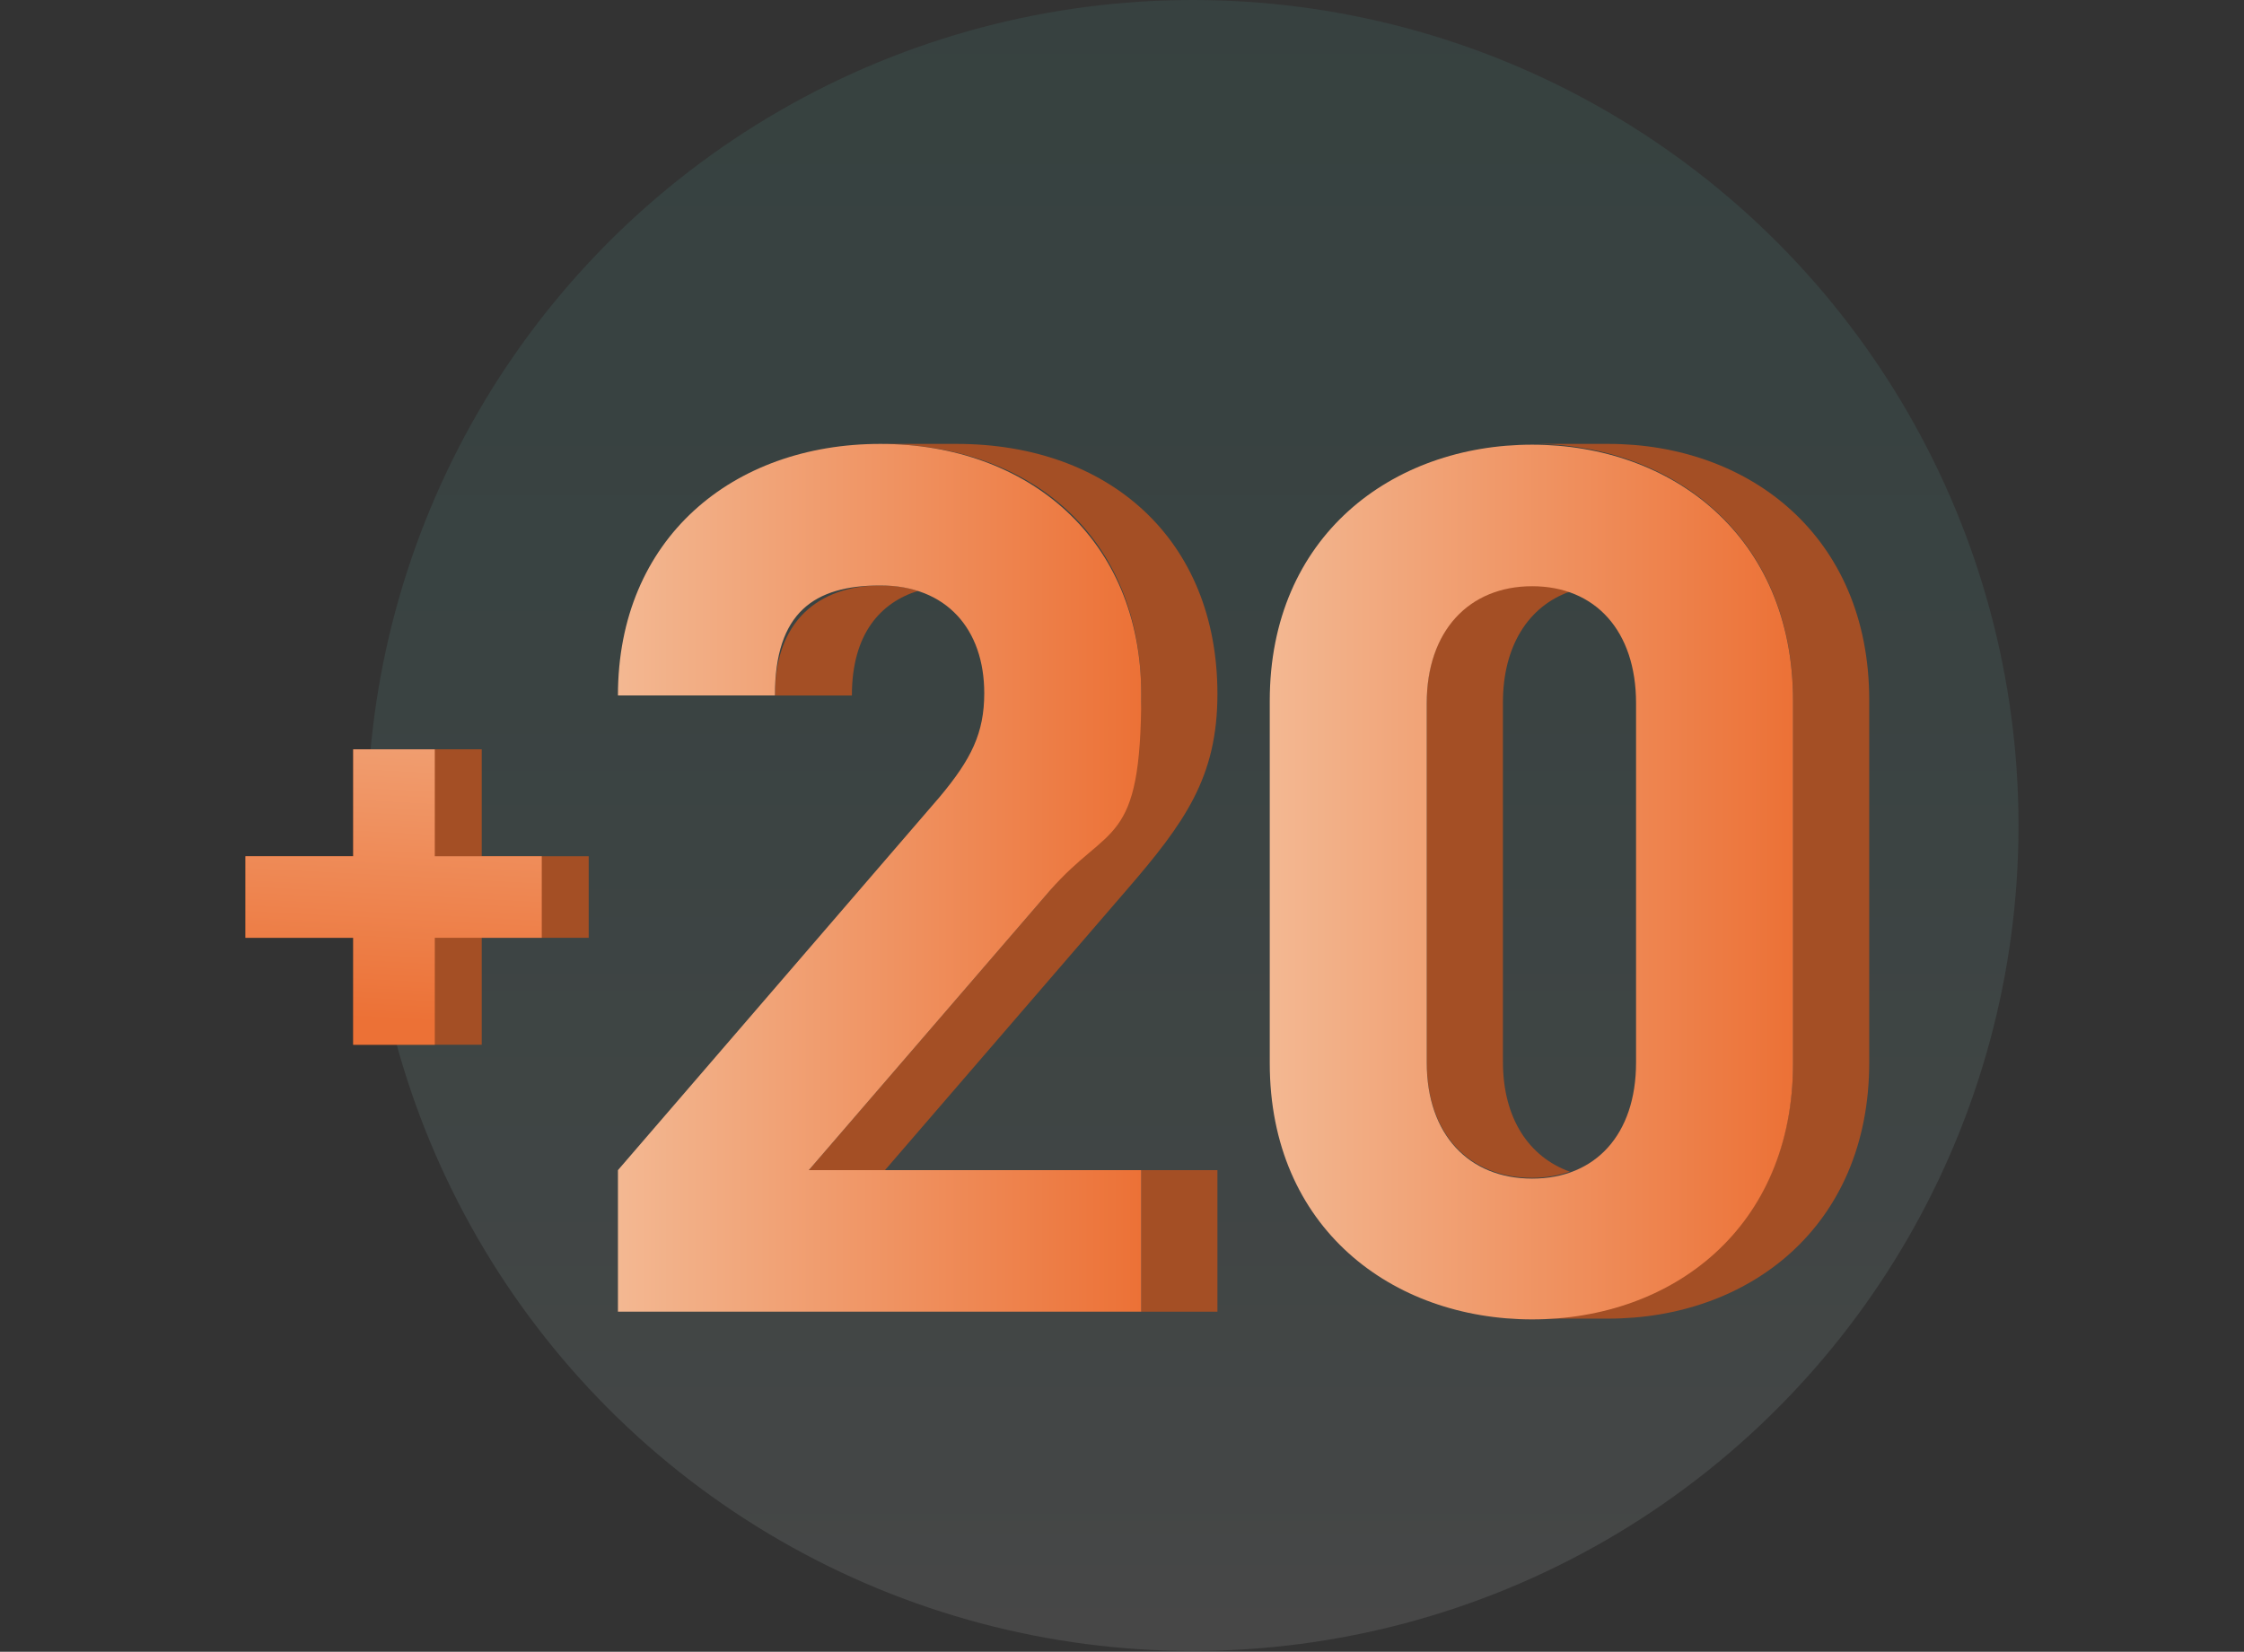 <?xml version="1.0" encoding="UTF-8"?><svg id="Capa_1" xmlns="http://www.w3.org/2000/svg" xmlns:xlink="http://www.w3.org/1999/xlink" viewBox="0 0 291.6 214.7"><rect x="0" y="0" width="291.6" height="214.7" fill="#333333" stroke="none"/><defs><style>.cls-1{fill:url(#Degradado_sin_nombre_2);isolation:isolate;opacity:.1;}.cls-2{fill:#a44f25;}.cls-3{fill:url(#Degradado_sin_nombre_4-2);}.cls-4{fill:url(#Degradado_sin_nombre_4-3);}.cls-5{fill:url(#Degradado_sin_nombre_4);}</style><linearGradient id="Degradado_sin_nombre_2" x1="1452.7" y1="-2612" x2="1667.4" y2="-2612" gradientTransform="translate(2767 -1452.7) rotate(90) scale(1 -1)" gradientUnits="userSpaceOnUse"><stop offset="0" stop-color="#58c0b2"/><stop offset="0" stop-color="#5ac2b5"/><stop offset=".2" stop-color="#62c8bd"/><stop offset=".4" stop-color="#76d2c9"/><stop offset=".6" stop-color="#9de1db"/><stop offset=".9" stop-color="#d9f3f1"/><stop offset="1" stop-color="#fff"/></linearGradient><linearGradient id="Degradado_sin_nombre_4" x1="80.3" y1="-2211.8" x2="148.3" y2="-2211.8" gradientTransform="translate(0 -2097.7) scale(1 -1)" gradientUnits="userSpaceOnUse"><stop offset="0" stop-color="#f3b892"/><stop offset="1" stop-color="#ec7136"/></linearGradient><linearGradient id="Degradado_sin_nombre_4-2" x1="165" y1="-2212.3" x2="233" y2="-2212.3" xlink:href="#Degradado_sin_nombre_4"/><linearGradient id="Degradado_sin_nombre_4-3" x1="53.3" y1="-2173.6" x2="50.3" y2="-2230.3" xlink:href="#Degradado_sin_nombre_4"/></defs><g id="Layer_2"><g id="Arte"><circle class="cls-1" cx="155" cy="107.3" r="107.3"/><path class="cls-2" d="m100.7,90.4c0-10.8,6.9-14.3,13.7-14.3,1.7,0,3.3.2,4.9.7-4.8,1.5-8.6,5.5-8.6,13.6h-9.9Z"/><path class="cls-2" d="m158.2,90.2c0,10.8-4.2,16.7-11.9,25.6l-31.3,36.3h-9.9l31.3-36.3c7.7-9,11.9-14.8,11.9-25.6,0-20-13.9-32.3-33.5-32.5h9.5c19.8,0,33.9,12.4,33.9,32.5Z"/><rect class="cls-2" x="148.3" y="152.1" width="9.9" height="18.4"/><path class="cls-2" d="m209,57.7h-9c17.8.4,33,12.3,33,33.3v47.1c0,21-15.2,32.9-33,33.3h9c18.2,0,33.9-11.9,33.9-33.3v-47.1c0-21.4-15.7-33.3-33.9-33.3Zm-13.7,80.3v-46.7c0-7.3,3.3-12.5,8.7-14.4-1.6-.6-3.3-.9-4.9-.8-8.2,0-13.7,5.8-13.7,15.2v46.7c0,9.4,5.5,15.1,13.7,15.1,1.7,0,3.4-.3,4.9-.8-5.3-1.9-8.7-6.9-8.7-14.3Z"/><path class="cls-5" d="m80.3,170.5v-18.4l41.8-48.5c4.1-4.9,5.8-8.3,5.8-13.5,0-8.3-4.9-14-13.5-14s-13.7,3.5-13.7,14.3h-20.4c0-20.4,14.9-32.7,34.1-32.7s33.9,12.4,33.9,32.5-4.2,16.7-11.9,25.6l-31.3,36.3h43.2v18.4h-68Z"/><path class="cls-3" d="m199.1,171.5c-18.2,0-34.1-11.9-34.1-33.3v-47.1c0-21.4,15.9-33.3,34.1-33.3s33.9,11.9,33.9,33.3v47.1c0,21.4-15.7,33.3-33.9,33.3Zm13.5-80.1c0-9.4-5.3-15.2-13.5-15.2s-13.7,5.8-13.7,15.2v46.7c0,9.4,5.5,15.1,13.7,15.1s13.5-5.7,13.5-15.1v-46.7Z"/><polygon class="cls-2" points="76.4 111.3 76.4 111.3 76.4 111.3 76.3 111.3 76.3 111.3 76.3 111.3 76.3 111.3 76.2 111.3 76.2 111.3 76.2 111.3 76.1 111.3 76.1 111.3 76.1 111.3 76 111.3 76 111.3 76 111.3 75.9 111.3 75.9 111.3 75.9 111.3 75.9 111.3 75.8 111.3 75.8 111.3 75.8 111.3 75.7 111.3 75.7 111.3 75.7 111.3 75.6 111.3 75.6 111.3 75.6 111.3 75.6 111.3 75.5 111.3 75.5 111.3 75.5 111.3 75.4 111.3 75.4 111.3 75.4 111.3 75.3 111.3 75.3 111.3 75.3 111.3 75.3 111.3 75.2 111.3 75.2 111.3 75.2 111.3 75.1 111.3 75.1 111.3 75.1 111.3 75 111.3 75 111.3 75 111.3 75 111.3 74.9 111.3 74.9 111.3 74.9 111.3 74.8 111.3 74.8 111.3 74.8 111.3 74.7 111.3 74.7 111.3 74.7 111.3 74.6 111.3 74.6 111.3 74.6 111.3 74.6 111.3 74.5 111.3 74.5 111.3 74.5 111.3 74.4 111.3 74.4 111.3 74.4 111.3 74.3 111.3 74.3 111.3 74.3 111.3 74.3 111.3 74.2 111.3 74.2 111.3 74.2 111.3 74.1 111.3 74.1 111.3 74.1 111.3 74 111.3 74 111.3 74 111.3 74 111.3 73.9 111.3 73.9 111.3 73.9 111.3 73.8 111.3 73.8 111.3 73.8 111.3 73.7 111.3 73.7 111.3 73.7 111.3 73.7 111.3 73.6 111.3 73.6 111.3 73.6 111.3 73.5 111.3 73.5 111.3 73.5 111.3 73.4 111.3 73.4 111.3 73.4 111.3 73.3 111.3 73.3 111.3 73.3 111.3 73.3 111.3 73.2 111.3 73.2 111.3 73.2 111.3 73.1 111.3 73.1 111.3 73.1 111.3 73 111.3 73 111.3 73 111.3 73 111.3 72.9 111.3 72.9 111.3 72.9 111.3 72.8 111.3 72.8 111.3 72.8 111.3 72.7 111.3 72.7 111.3 72.7 111.3 72.7 111.3 72.6 111.3 72.6 111.3 72.6 111.3 72.5 111.3 72.5 111.3 72.5 111.3 72.4 111.3 72.4 111.3 72.4 111.3 72.3 111.3 72.3 111.3 72.3 111.3 72.3 111.3 72.2 111.3 72.2 111.3 72.2 111.3 72.1 111.3 72.1 111.3 72.1 111.3 72 111.3 72 111.3 72 111.3 72 111.3 71.9 111.3 71.9 111.3 71.9 111.3 71.8 111.3 71.8 111.3 71.8 111.3 71.7 111.3 71.7 111.3 71.7 111.3 71.7 111.3 71.6 111.3 71.6 111.3 71.6 111.3 71.5 111.3 71.5 111.3 71.5 111.3 71.4 111.3 71.4 111.3 71.4 111.3 71.4 111.3 71.3 111.3 71.3 111.3 71.3 111.3 71.2 111.3 71.2 111.3 71.2 111.3 71.1 111.3 71.1 111.3 71.1 111.3 71 111.3 71 111.3 71 111.3 71 111.3 70.9 111.3 70.9 111.3 70.9 111.3 70.8 111.3 70.8 111.3 70.8 111.3 70.7 111.3 70.7 111.3 70.7 111.3 70.7 111.3 70.6 111.3 70.6 111.3 70.6 111.3 70.5 111.3 70.5 111.3 70.5 111.3 70.4 111.3 70.4 111.3 62.6 111.3 62.6 97.4 62.6 97.4 62.5 97.4 62.5 97.4 62.5 97.4 62.4 97.4 62.4 97.4 62.4 97.4 62.4 97.4 62.3 97.4 62.3 97.4 62.3 97.4 62.2 97.4 62.2 97.4 62.2 97.4 62.1 97.4 62.1 97.4 62.1 97.4 62.1 97.4 62 97.4 62 97.4 62 97.4 61.9 97.4 61.9 97.4 61.9 97.4 61.8 97.4 61.8 97.4 61.8 97.4 61.7 97.4 61.7 97.4 61.7 97.4 61.7 97.4 61.6 97.4 61.6 97.4 61.6 97.4 61.5 97.4 61.5 97.4 61.5 97.4 61.4 97.4 61.4 97.4 61.4 97.4 61.4 97.4 61.3 97.4 61.3 97.4 61.3 97.4 61.2 97.4 61.2 97.4 61.2 97.4 61.1 97.4 61.1 97.4 61.1 97.4 61.1 97.4 61 97.4 61 97.4 61 97.4 60.9 97.4 60.9 97.4 60.9 97.4 60.8 97.4 60.8 97.4 60.8 97.4 60.8 97.4 60.7 97.4 60.7 97.4 60.7 97.4 60.6 97.4 60.6 97.4 60.6 97.4 60.5 97.4 60.5 97.4 60.5 97.4 60.4 97.4 60.4 97.4 60.4 97.4 60.4 97.4 60.3 97.4 60.3 97.4 60.3 97.4 60.2 97.4 60.2 97.4 60.2 97.4 60.1 97.4 60.1 97.4 60.1 97.4 60.1 97.4 60 97.4 60 97.4 60 97.4 59.9 97.4 59.9 97.4 59.9 97.4 59.8 97.4 59.8 97.4 59.8 97.4 59.8 97.4 59.7 97.4 59.7 97.4 59.7 97.4 59.6 97.4 59.6 97.4 59.6 97.4 59.5 97.4 59.5 97.4 59.5 97.4 59.4 97.4 59.4 97.4 59.4 97.4 59.4 97.4 59.3 97.4 59.3 97.4 59.3 97.4 59.2 97.4 59.2 97.4 59.2 97.4 59.1 97.4 59.1 97.4 59.1 97.4 59.1 97.4 59 97.4 59 97.4 59 97.4 58.9 97.4 58.9 97.4 58.9 97.4 58.8 97.4 58.8 97.4 58.8 97.4 58.8 97.4 58.7 97.4 58.7 97.4 58.7 97.4 58.6 97.4 58.6 97.4 58.6 97.4 58.5 97.4 58.5 97.4 58.5 97.4 58.5 97.4 58.4 97.4 58.4 97.4 58.4 97.4 58.3 97.4 58.3 97.4 58.3 97.4 58.2 97.4 58.2 97.4 58.2 97.4 58.1 97.4 58.1 97.4 58.1 97.4 58.1 97.4 58 97.4 58 97.4 58 97.4 57.9 97.4 57.9 97.4 57.9 97.4 57.8 97.4 57.8 97.4 57.8 97.4 57.8 97.4 57.7 97.4 57.7 97.4 57.7 97.4 57.6 97.4 57.6 97.4 57.6 97.4 57.5 97.4 57.5 97.4 57.5 97.4 57.5 97.4 57.4 97.4 57.4 97.4 57.4 97.4 57.3 97.4 57.3 97.4 57.3 97.4 57.2 97.4 57.2 97.4 57.2 97.4 57.2 97.4 57.1 97.4 57.1 97.4 57.1 97.4 57 97.4 57 97.4 57 97.4 56.9 97.4 56.9 97.4 56.9 97.4 56.8 97.4 56.8 97.4 56.8 97.4 56.8 97.4 56.7 97.4 56.7 97.4 56.7 97.4 56.6 97.4 56.6 97.4 56.6 97.4 56.5 97.4 56.5 97.4 52 97.4 52 97.4 51.9 97.4 51.9 97.4 51.9 97.4 51.8 97.4 51.8 97.4 51.8 97.4 51.8 97.4 51.7 97.4 51.7 97.4 51.7 97.4 51.6 97.4 51.6 97.4 51.6 97.4 51.5 97.4 51.5 97.4 51.5 97.4 51.5 97.4 51.4 97.4 51.4 97.4 51.4 97.4 51.3 97.4 51.3 97.4 51.3 97.4 51.2 97.4 51.2 97.4 51.2 97.4 51.2 97.4 51.1 97.4 51.1 97.4 51.1 97.4 51 97.4 51 97.4 51 97.4 50.9 97.4 50.9 97.4 50.9 97.4 50.8 97.4 50.8 97.4 50.8 97.4 50.8 97.4 50.7 97.4 50.7 97.4 50.7 97.4 50.6 97.4 50.6 97.4 50.6 97.4 50.5 97.4 50.5 97.4 50.5 97.4 50.5 97.4 50.4 97.4 50.4 97.4 50.4 97.4 50.3 97.4 50.3 97.4 50.3 97.4 50.2 97.4 50.2 97.4 50.2 97.4 50.2 97.4 50.1 97.4 50.1 97.4 50.1 97.4 50 97.4 50 97.4 50 97.4 49.9 97.4 49.9 97.4 49.9 97.4 49.9 97.4 49.8 97.4 49.8 97.4 49.8 97.4 49.7 97.4 49.7 97.4 49.7 97.4 49.6 97.4 49.6 97.4 49.6 97.4 49.5 97.4 49.5 97.4 49.5 97.4 49.5 97.4 49.4 97.4 49.4 97.4 49.4 97.4 49.3 97.4 49.3 97.4 49.3 97.4 49.2 97.4 49.2 97.4 49.2 97.4 49.2 97.4 49.1 97.4 49.1 97.4 49.1 97.4 49 97.4 49 97.4 49 97.4 48.9 97.4 48.9 97.4 48.9 97.4 48.9 97.4 48.8 97.4 48.8 97.4 48.8 97.4 48.7 97.4 48.7 97.4 48.7 97.4 48.6 97.4 48.6 97.4 48.6 97.4 48.5 97.4 48.5 97.4 48.5 97.4 48.5 97.4 48.4 97.4 48.4 97.4 48.4 97.4 48.3 97.4 48.3 97.4 48.3 97.4 48.2 97.4 48.2 97.4 48.2 97.4 48.2 97.4 48.1 97.4 48.1 97.4 48.1 97.4 48 97.4 48 97.4 48 97.4 47.9 97.4 47.9 97.4 47.9 97.4 47.9 97.4 47.8 97.4 47.8 97.4 47.8 97.4 47.7 97.4 47.7 97.4 47.7 97.4 47.6 97.4 47.6 97.4 47.6 97.4 47.6 97.4 47.5 97.4 47.5 97.4 47.5 97.4 47.4 97.4 47.4 97.4 47.4 97.4 47.3 97.4 47.3 97.4 47.3 97.4 47.2 97.4 47.2 97.4 47.2 97.4 47.2 97.4 47.1 97.4 47.1 97.4 47.1 97.4 47 97.4 47 97.4 47 97.4 46.9 97.4 46.9 97.4 46.9 97.4 46.9 97.4 46.8 97.4 46.8 97.4 46.8 97.4 46.7 97.4 46.7 97.4 46.7 97.4 46.6 97.4 46.6 97.4 46.6 97.4 46.6 97.4 46.5 97.4 46.5 97.4 46.5 97.4 46.4 97.4 46.4 97.4 46.4 97.4 46.3 97.4 46.3 97.4 46.3 97.4 46.3 97.4 46.2 97.4 46.2 97.4 46.2 97.4 46.1 97.4 46.1 97.4 46.1 97.4 46 97.4 46 97.4 46 97.4 45.9 97.4 45.9 97.4 45.9 111.3 38 111.3 38 111.3 38 111.3 37.9 111.3 37.9 111.3 37.9 111.3 37.8 111.3 37.8 111.3 37.8 111.3 37.7 111.3 37.7 111.3 37.7 111.3 37.7 111.3 37.6 111.3 37.6 111.3 37.6 111.3 37.5 111.3 37.5 111.3 37.5 111.3 37.4 111.3 37.4 111.3 37.4 111.3 37.3 111.3 37.3 111.3 37.3 111.3 37.3 111.3 37.2 111.3 37.2 111.3 37.2 111.3 37.1 111.3 37.1 111.3 37.1 111.3 37 111.3 37 111.3 37 111.3 37 111.3 36.9 111.3 36.9 111.3 36.9 111.3 36.8 111.3 36.8 111.3 36.8 111.3 36.7 111.3 36.7 111.3 36.7 111.3 36.7 111.3 36.6 111.3 36.6 111.3 36.6 111.3 36.5 111.3 36.5 111.3 36.5 111.3 36.4 111.3 36.4 111.3 36.4 111.3 36.3 111.3 36.3 111.3 36.3 111.3 36.3 111.3 36.2 111.3 36.2 111.3 36.2 111.3 36.1 111.3 36.1 111.3 36.1 111.3 36 111.3 36 111.3 36 111.3 36 111.3 35.9 111.3 35.9 111.3 35.9 111.3 35.8 111.3 35.8 111.3 35.8 111.3 35.7 111.3 35.7 111.3 35.7 111.3 35.7 111.3 35.6 111.3 35.6 111.3 35.6 111.3 35.5 111.3 35.5 111.3 35.5 111.3 35.4 111.3 35.4 111.3 35.4 111.3 35.4 111.3 35.3 111.3 35.3 111.3 35.3 111.3 35.2 111.3 35.2 111.3 35.2 111.3 35.1 111.3 35.1 111.3 35.1 111.3 35 111.3 35 111.3 35 111.3 35 111.3 34.9 111.3 34.9 111.3 34.9 111.3 34.8 111.3 34.8 111.3 34.8 111.3 34.7 111.3 34.7 111.3 34.7 111.3 34.7 111.3 34.6 111.3 34.6 111.3 34.6 111.3 34.5 111.3 34.5 111.3 34.5 111.3 34.4 111.3 34.4 111.3 34.4 111.3 34.4 111.3 34.3 111.3 34.3 111.3 34.3 111.3 34.2 111.3 34.2 111.3 34.2 111.3 34.1 111.3 34.1 111.3 34.1 111.3 34.1 111.3 34 111.3 34 111.3 34 111.3 33.9 111.3 33.9 111.3 33.9 111.3 33.8 111.3 33.8 111.3 33.8 111.3 33.7 111.3 33.7 111.3 33.7 111.3 33.7 111.3 33.6 111.3 33.6 111.3 33.6 111.3 33.5 111.3 33.5 111.3 33.5 111.3 33.4 111.3 33.4 111.3 33.4 111.3 33.4 111.3 33.3 111.3 33.3 111.3 33.3 111.3 33.2 111.3 33.2 111.3 33.2 111.3 33.1 111.3 33.1 111.3 33.1 111.3 33.1 111.3 33 111.3 33 111.3 33 111.3 32.9 111.3 32.9 111.3 32.9 111.3 32.8 111.3 32.8 111.3 32.8 111.3 32.7 111.3 32.7 111.3 32.7 111.3 32.7 111.3 32.6 111.3 32.6 111.3 32.6 111.3 32.5 111.3 32.5 111.3 32.5 111.3 32.4 111.3 32.4 111.3 32.4 111.3 32.4 111.3 32.3 111.3 32.3 111.3 32.3 111.3 32.2 111.3 32.2 111.3 32.2 111.3 32.1 111.3 32.1 111.3 32.1 111.3 32.1 111.3 32 111.3 32 111.3 32 111.3 31.9 111.3 31.9 121.9 32 121.9 32 121.9 32 121.9 32.1 121.9 32.1 121.9 32.1 121.9 32.1 121.9 32.2 121.9 32.2 121.9 32.2 121.9 32.3 121.9 32.3 121.9 32.3 121.9 32.4 121.9 32.4 121.9 32.4 121.9 32.4 121.9 32.5 121.9 32.5 121.9 32.5 121.9 32.6 121.9 32.6 121.9 32.6 121.9 32.7 121.9 32.7 121.9 32.7 121.9 32.7 121.9 32.8 121.9 32.8 121.9 32.8 121.9 32.9 121.9 32.9 121.9 32.9 121.9 33 121.9 33 121.9 33 121.9 33.1 121.9 33.1 121.9 33.1 121.9 33.1 121.9 33.2 121.9 33.2 121.9 33.2 121.9 33.3 121.9 33.3 121.9 33.3 121.9 33.4 121.9 33.4 121.9 33.4 121.9 33.4 121.9 33.5 121.9 33.5 121.9 33.5 121.9 33.6 121.9 33.6 121.9 33.6 121.9 33.7 121.9 33.7 121.9 33.7 121.9 33.7 121.9 33.8 121.9 33.8 121.9 33.8 121.9 33.9 121.9 33.9 121.9 33.9 121.9 34 121.9 34 121.9 34 121.9 34.1 121.9 34.1 121.9 34.1 121.9 34.1 121.9 34.2 121.9 34.2 121.9 34.2 121.9 34.3 121.9 34.3 121.9 34.3 121.9 34.4 121.9 34.4 121.9 34.4 121.9 34.4 121.9 34.5 121.9 34.5 121.9 34.5 121.9 34.6 121.9 34.6 121.9 34.6 121.9 34.7 121.9 34.7 121.9 34.7 121.9 34.7 121.9 34.8 121.9 34.8 121.9 34.8 121.9 34.9 121.9 34.9 121.9 34.9 121.9 35 121.9 35 121.9 35 121.9 35 121.9 35.1 121.9 35.1 121.9 35.1 121.9 35.2 121.9 35.2 121.9 35.2 121.9 35.3 121.9 35.3 121.9 35.3 121.9 35.4 121.9 35.4 121.9 35.4 121.9 35.4 121.9 35.5 121.9 35.5 121.9 35.5 121.9 35.6 121.9 35.6 121.9 35.6 121.9 35.7 121.9 35.7 121.9 35.7 121.9 35.7 121.9 35.8 121.9 35.8 121.9 35.8 121.9 35.9 121.9 35.9 121.9 35.9 121.9 36 121.9 36 121.9 36 121.9 36 121.9 36.1 121.9 36.1 121.9 36.1 121.9 36.2 121.9 36.2 121.9 36.2 121.9 36.3 121.9 36.3 121.9 36.3 121.9 36.3 121.9 36.4 121.9 36.4 121.9 36.4 121.9 36.5 121.9 36.5 121.9 36.5 121.9 36.6 121.9 36.6 121.9 36.6 121.9 36.7 121.9 36.7 121.9 36.7 121.9 36.7 121.9 36.8 121.9 36.8 121.9 36.8 121.9 36.9 121.9 36.9 121.9 36.9 121.9 37 121.9 37 121.9 37 121.9 37 121.9 37.1 121.9 37.1 121.9 37.1 121.9 37.2 121.9 37.2 121.9 37.2 121.9 37.3 121.9 37.3 121.9 37.3 121.9 37.3 121.9 37.4 121.9 37.4 121.9 37.4 121.9 37.5 121.9 37.5 121.9 37.5 121.9 37.6 121.9 37.6 121.9 37.6 121.9 37.7 121.9 37.7 121.9 37.7 121.9 37.7 121.9 37.8 121.9 37.8 121.9 37.8 121.9 37.9 121.9 37.9 121.9 37.9 121.9 38 121.9 38 121.9 38 121.9 45.9 121.9 45.9 135.8 45.9 135.8 46 135.8 46 135.8 46 135.8 46.1 135.8 46.1 135.8 46.1 135.8 46.2 135.8 46.2 135.8 46.2 135.8 46.3 135.8 46.3 135.8 46.3 135.8 46.3 135.8 46.4 135.8 46.4 135.8 46.4 135.8 46.5 135.8 46.5 135.8 46.5 135.8 46.6 135.8 46.6 135.8 46.6 135.8 46.6 135.8 46.7 135.8 46.7 135.8 46.7 135.8 46.8 135.8 46.8 135.8 46.8 135.8 46.9 135.8 46.9 135.8 46.9 135.8 46.9 135.8 47 135.8 47 135.8 47 135.8 47.1 135.8 47.1 135.8 47.1 135.8 47.2 135.8 47.2 135.8 47.2 135.8 47.2 135.8 47.3 135.8 47.3 135.8 47.3 135.8 47.4 135.8 47.4 135.8 47.4 135.8 47.5 135.8 47.5 135.8 47.5 135.8 47.6 135.8 47.6 135.8 47.6 135.8 47.6 135.8 47.7 135.8 47.7 135.8 47.7 135.8 47.8 135.8 47.8 135.8 47.8 135.8 47.9 135.8 47.9 135.8 47.9 135.8 47.9 135.8 48 135.8 48 135.8 48 135.8 48.1 135.8 48.1 135.8 48.1 135.8 48.2 135.8 48.2 135.8 48.2 135.8 48.2 135.8 48.3 135.8 48.3 135.8 48.3 135.8 48.4 135.8 48.4 135.8 48.4 135.8 48.5 135.8 48.5 135.8 48.5 135.8 48.5 135.8 48.6 135.8 48.6 135.8 48.6 135.8 48.7 135.8 48.7 135.8 48.7 135.8 48.8 135.8 48.8 135.8 48.8 135.8 48.9 135.8 48.9 135.8 48.9 135.8 48.9 135.8 49 135.8 49 135.8 49 135.8 49.1 135.8 49.1 135.8 49.1 135.8 49.2 135.8 49.2 135.8 49.2 135.8 49.2 135.8 49.3 135.8 49.3 135.8 49.3 135.8 49.4 135.8 49.4 135.8 49.4 135.8 49.5 135.8 49.5 135.8 49.5 135.8 49.5 135.8 49.6 135.8 49.6 135.8 49.6 135.8 49.7 135.8 49.7 135.8 49.7 135.8 49.8 135.8 49.8 135.8 49.8 135.8 49.9 135.8 49.9 135.8 49.9 135.8 49.9 135.8 50 135.8 50 135.8 50 135.8 50.1 135.8 50.1 135.8 50.1 135.8 50.2 135.8 50.2 135.8 50.2 135.8 50.2 135.8 50.3 135.8 50.3 135.8 50.3 135.8 50.4 135.8 50.4 135.8 50.4 135.8 50.5 135.8 50.5 135.8 50.5 135.8 50.5 135.8 50.6 135.8 50.6 135.8 50.6 135.8 50.7 135.8 50.7 135.8 50.7 135.8 50.8 135.8 50.8 135.8 50.8 135.8 50.8 135.8 50.9 135.8 50.9 135.8 50.9 135.8 51 135.8 51 135.8 51 135.8 51.1 135.8 51.1 135.8 51.1 135.8 51.2 135.8 51.2 135.8 51.2 135.8 51.2 135.8 51.3 135.8 51.3 135.8 51.3 135.8 51.4 135.8 51.4 135.8 51.4 135.8 51.5 135.8 51.5 135.8 51.5 135.8 51.5 135.8 51.6 135.8 51.6 135.8 51.6 135.8 51.7 135.8 51.7 135.8 51.7 135.8 51.8 135.8 51.8 135.8 51.8 135.8 51.8 135.8 51.9 135.8 51.9 135.8 51.9 135.8 52 135.8 52 135.8 56.5 135.8 56.5 135.8 56.6 135.8 56.6 135.8 56.6 135.8 56.7 135.8 56.7 135.8 56.7 135.8 56.8 135.8 56.8 135.8 56.8 135.8 56.8 135.8 56.9 135.8 56.9 135.8 56.9 135.8 57 135.8 57 135.8 57 135.8 57.1 135.8 57.1 135.8 57.1 135.8 57.2 135.8 57.2 135.8 57.2 135.8 57.2 135.8 57.3 135.8 57.3 135.8 57.3 135.8 57.4 135.8 57.4 135.8 57.4 135.8 57.5 135.8 57.5 135.8 57.5 135.8 57.5 135.8 57.6 135.8 57.6 135.8 57.6 135.8 57.7 135.8 57.7 135.8 57.7 135.8 57.8 135.8 57.8 135.8 57.8 135.8 57.8 135.8 57.9 135.8 57.9 135.8 57.9 135.8 58 135.8 58 135.8 58 135.8 58.1 135.8 58.1 135.8 58.1 135.8 58.1 135.8 58.2 135.8 58.2 135.8 58.2 135.8 58.3 135.8 58.3 135.8 58.3 135.8 58.4 135.8 58.4 135.8 58.4 135.8 58.5 135.8 58.5 135.8 58.5 135.8 58.5 135.8 58.6 135.8 58.6 135.8 58.6 135.8 58.7 135.8 58.7 135.8 58.7 135.8 58.8 135.8 58.8 135.8 58.8 135.8 58.8 135.8 58.9 135.8 58.9 135.8 58.9 135.8 59 135.8 59 135.8 59 135.8 59.1 135.8 59.1 135.8 59.1 135.8 59.1 135.8 59.2 135.8 59.2 135.8 59.2 135.8 59.3 135.8 59.3 135.8 59.3 135.8 59.4 135.8 59.4 135.8 59.4 135.8 59.4 135.8 59.5 135.8 59.5 135.8 59.5 135.8 59.6 135.8 59.6 135.8 59.6 135.8 59.7 135.8 59.7 135.8 59.7 135.8 59.8 135.8 59.8 135.8 59.8 135.8 59.8 135.8 59.9 135.8 59.9 135.8 59.9 135.8 60 135.8 60 135.8 60 135.8 60.1 135.8 60.1 135.8 60.1 135.8 60.1 135.8 60.2 135.8 60.2 135.8 60.2 135.8 60.3 135.8 60.3 135.8 60.3 135.8 60.4 135.8 60.4 135.8 60.4 135.8 60.4 135.8 60.5 135.8 60.5 135.8 60.5 135.8 60.6 135.8 60.6 135.8 60.6 135.8 60.7 135.8 60.7 135.8 60.7 135.8 60.8 135.8 60.8 135.8 60.8 135.8 60.8 135.8 60.9 135.8 60.9 135.8 60.9 135.8 61 135.8 61 135.8 61 135.8 61.1 135.8 61.1 135.8 61.1 135.8 61.1 135.8 61.2 135.8 61.2 135.8 61.2 135.8 61.3 135.8 61.3 135.8 61.3 135.8 61.4 135.8 61.4 135.8 61.4 135.8 61.4 135.8 61.5 135.8 61.5 135.8 61.5 135.8 61.6 135.8 61.6 135.8 61.6 135.8 61.7 135.8 61.7 135.8 61.7 135.8 61.7 135.8 61.8 135.8 61.8 135.8 61.8 135.8 61.9 135.8 61.9 135.8 61.9 135.8 62 135.8 62 135.8 62 135.8 62.1 135.8 62.1 135.8 62.1 135.8 62.1 135.8 62.2 135.8 62.2 135.8 62.2 135.8 62.3 135.8 62.3 135.8 62.3 135.8 62.4 135.8 62.4 135.8 62.4 135.8 62.4 135.8 62.5 135.8 62.5 135.8 62.5 135.8 62.6 135.8 62.6 135.8 62.6 121.9 70.4 121.9 70.4 121.9 70.5 121.9 70.5 121.9 70.5 121.9 70.6 121.9 70.6 121.9 70.6 121.9 70.7 121.9 70.7 121.9 70.7 121.9 70.7 121.9 70.8 121.9 70.8 121.9 70.8 121.9 70.9 121.9 70.9 121.9 70.9 121.9 71 121.9 71 121.9 71 121.9 71 121.9 71.1 121.9 71.1 121.9 71.1 121.9 71.2 121.9 71.2 121.9 71.2 121.9 71.3 121.9 71.3 121.9 71.3 121.9 71.4 121.9 71.4 121.9 71.4 121.9 71.4 121.9 71.5 121.9 71.5 121.9 71.5 121.9 71.6 121.9 71.6 121.9 71.6 121.9 71.7 121.9 71.7 121.9 71.7 121.9 71.7 121.9 71.8 121.9 71.8 121.9 71.8 121.9 71.9 121.9 71.9 121.9 71.9 121.9 72 121.9 72 121.9 72 121.9 72 121.9 72.1 121.9 72.1 121.9 72.1 121.9 72.2 121.9 72.2 121.9 72.2 121.9 72.3 121.9 72.3 121.9 72.3 121.9 72.3 121.9 72.4 121.9 72.4 121.9 72.4 121.9 72.5 121.9 72.5 121.9 72.5 121.9 72.6 121.9 72.6 121.9 72.6 121.9 72.7 121.9 72.7 121.9 72.7 121.9 72.7 121.9 72.8 121.9 72.8 121.9 72.8 121.9 72.9 121.9 72.9 121.9 72.9 121.9 73 121.9 73 121.9 73 121.9 73 121.9 73.1 121.9 73.1 121.9 73.1 121.9 73.2 121.9 73.2 121.9 73.2 121.9 73.3 121.9 73.3 121.9 73.3 121.9 73.3 121.9 73.4 121.9 73.4 121.9 73.4 121.9 73.5 121.9 73.5 121.9 73.5 121.9 73.6 121.9 73.6 121.9 73.6 121.9 73.7 121.9 73.7 121.9 73.7 121.9 73.7 121.9 73.8 121.9 73.8 121.9 73.8 121.9 73.9 121.9 73.9 121.9 73.9 121.9 74 121.9 74 121.9 74 121.9 74 121.9 74.1 121.9 74.1 121.9 74.1 121.9 74.2 121.9 74.2 121.9 74.2 121.9 74.3 121.9 74.3 121.9 74.3 121.9 74.3 121.9 74.4 121.9 74.4 121.9 74.4 121.9 74.5 121.9 74.5 121.9 74.5 121.9 74.6 121.9 74.6 121.9 74.6 121.9 74.6 121.9 74.7 121.9 74.7 121.9 74.7 121.9 74.8 121.9 74.8 121.9 74.8 121.9 74.9 121.9 74.9 121.9 74.9 121.9 75 121.9 75 121.9 75 121.9 75 121.9 75.1 121.9 75.1 121.9 75.1 121.9 75.2 121.9 75.2 121.9 75.2 121.9 75.3 121.9 75.3 121.9 75.3 121.9 75.3 121.9 75.4 121.9 75.4 121.9 75.4 121.9 75.5 121.9 75.5 121.9 75.5 121.9 75.6 121.9 75.6 121.9 75.6 121.9 75.6 121.9 75.7 121.9 75.7 121.9 75.7 121.9 75.8 121.9 75.8 121.9 75.8 121.9 75.9 121.9 75.9 121.9 75.9 121.9 75.9 121.9 76 121.9 76 121.9 76 121.9 76.1 121.9 76.1 121.9 76.1 121.9 76.2 121.9 76.2 121.9 76.2 121.9 76.3 121.9 76.3 121.9 76.3 121.9 76.3 121.9 76.4 121.9 76.4 121.9 76.4 121.9 76.5 121.9 76.5 121.9 76.5 111.3 76.5 111.3 76.4 111.3"/><path class="cls-4" d="m56.5,121.9v13.9h-10.6v-13.9h-14v-10.6h14v-13.9h10.6v13.9h13.9v10.6h-13.9Z"/></g></g></svg>